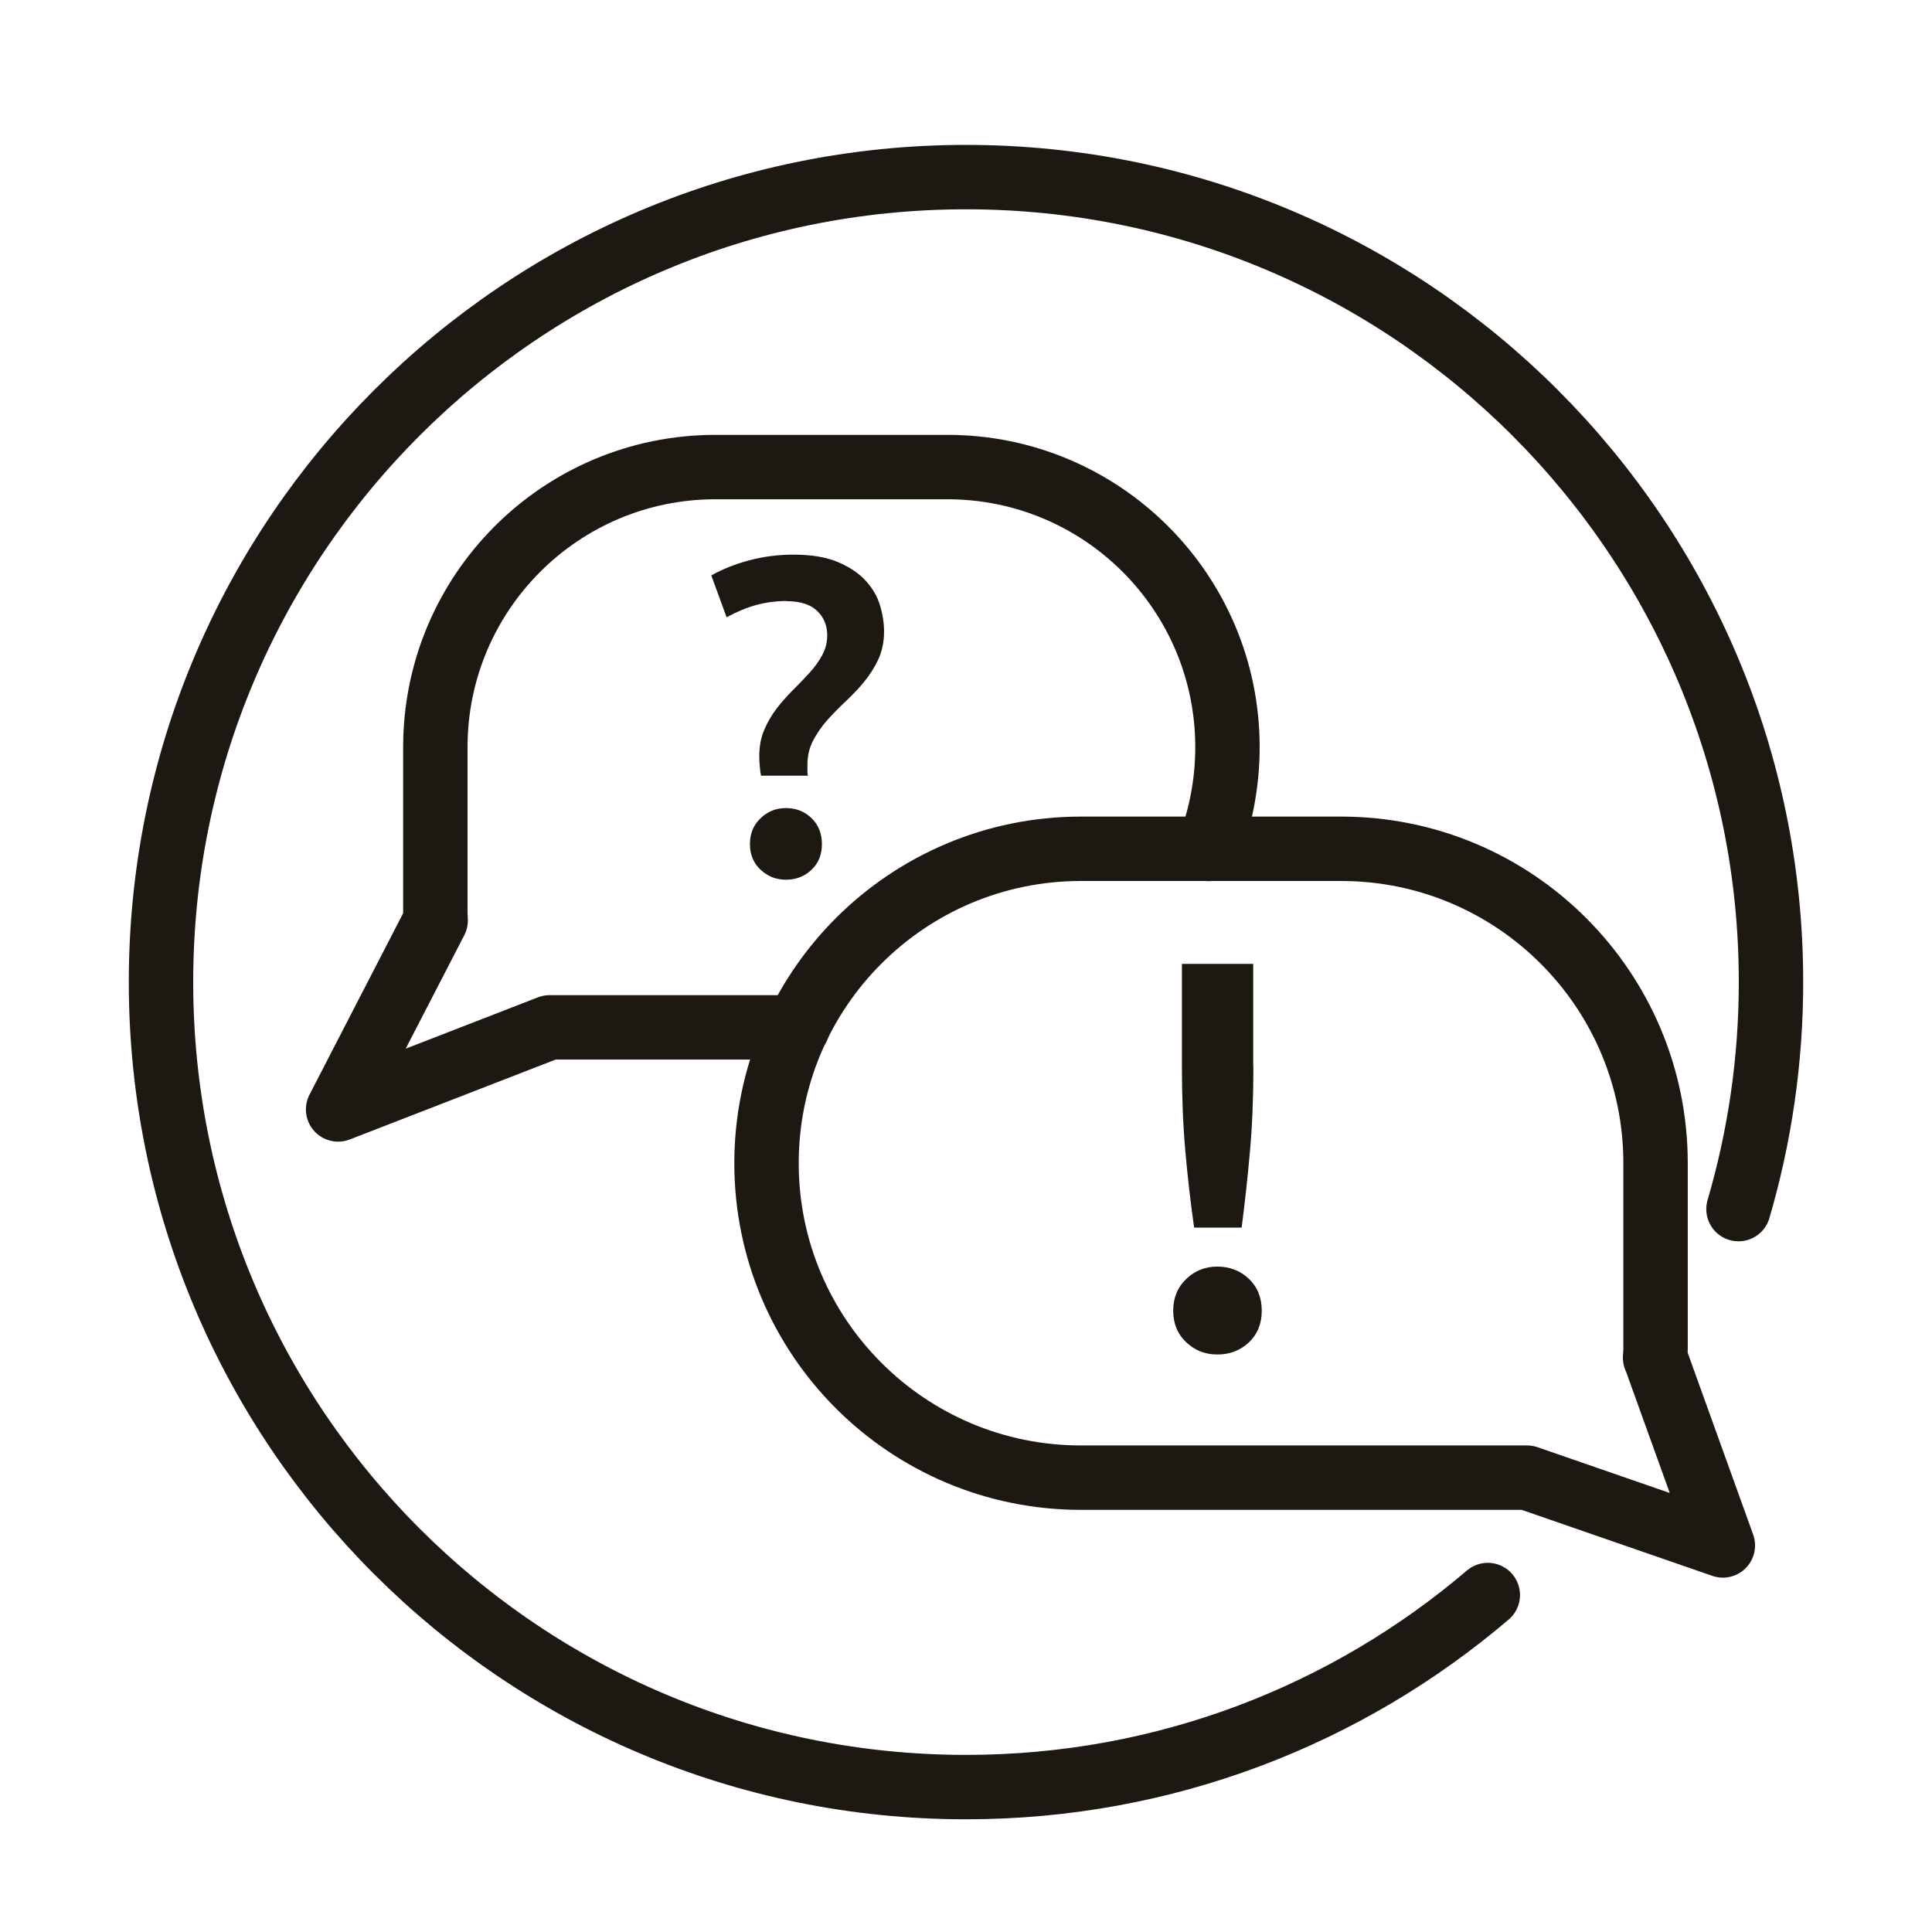 <?xml version="1.0" encoding="UTF-8"?> <svg xmlns="http://www.w3.org/2000/svg" id="_Слой_1" data-name="Слой 1" viewBox="0 0 120 120"> <defs> <style> .cls-1 { fill: none; stroke: #1e1813; stroke-linecap: round; stroke-linejoin: round; stroke-width: 4px; } .cls-2 { fill: #1e1813; } </style> </defs> <path class="cls-1" d="M107.98,75.1c1.31-4.47,2.02-9.2,2.02-14.1,0-27.61-22.39-50-50-50S10,33.39,10,61s22.39,50,50,50c12.37,0,23.68-4.49,32.41-11.93"></path> <path class="cls-1" d="M49.54,63.81h-15.4s-13.14,5.1-13.14,5.1l6.06-11.74c0-.16-.02-.31-.02-.47v-10.29c0-9.61,7.79-17.4,17.4-17.4h14.4c9.61,0,17.4,7.79,17.4,17.4h0c0,2.23-.42,4.36-1.18,6.32"></path> <path class="cls-1" d="M102.8,84.33c.01-.18,.03-.35,.03-.53v-11.55c0-10.78-8.74-19.53-19.53-19.53h-16.16c-10.78,0-19.53,8.74-19.53,19.53h0c0,10.78,8.74,19.53,19.53,19.53h27.71s12.16,4.21,12.16,4.21l-4.2-11.66Z"></path> <path class="cls-2" d="M48.87,37.33c-.65,0-1.28,.08-1.87,.24-.6,.16-1.22,.42-1.87,.77l-.95-2.6c.69-.39,1.48-.7,2.36-.94,.88-.23,1.79-.35,2.73-.35,1.12,0,2.04,.15,2.77,.46s1.3,.69,1.73,1.16c.43,.47,.73,.98,.89,1.54,.17,.56,.25,1.1,.25,1.62,0,.63-.12,1.2-.35,1.71-.23,.5-.53,.97-.88,1.4-.35,.43-.74,.83-1.15,1.22-.41,.38-.79,.77-1.15,1.17-.35,.4-.65,.83-.88,1.27-.23,.45-.35,.95-.35,1.51v.32c0,.12,0,.24,.03,.35h-2.91c-.04-.19-.07-.39-.08-.6-.02-.21-.03-.41-.03-.6,0-.62,.1-1.17,.31-1.65,.2-.48,.47-.93,.78-1.34,.32-.41,.66-.79,1.02-1.15,.36-.35,.7-.71,1.02-1.06,.32-.35,.58-.72,.78-1.09,.2-.37,.31-.78,.31-1.23,0-.61-.21-1.12-.63-1.52-.42-.4-1.05-.6-1.89-.6Zm2.18,15.1c0,.65-.21,1.18-.64,1.59-.43,.41-.96,.62-1.59,.62s-1.14-.21-1.58-.62c-.44-.41-.66-.94-.66-1.59s.22-1.19,.66-1.61c.44-.42,.96-.63,1.58-.63s1.16,.21,1.59,.63c.43,.42,.64,.96,.64,1.61Z"></path> <path class="cls-2" d="M78.37,81.41c0,.8-.26,1.45-.79,1.96-.53,.5-1.18,.76-1.96,.76s-1.4-.25-1.94-.76c-.54-.5-.81-1.16-.81-1.96s.27-1.46,.81-1.97c.54-.52,1.18-.77,1.94-.77s1.43,.26,1.96,.77c.53,.51,.79,1.17,.79,1.97Zm-.52-15.15c0,1.9-.07,3.64-.21,5.22-.14,1.58-.31,3.17-.52,4.77h-2.95c-.23-1.6-.41-3.2-.55-4.79-.14-1.59-.21-3.33-.21-5.2v-6.39h4.43v6.39Z"></path> </svg> 